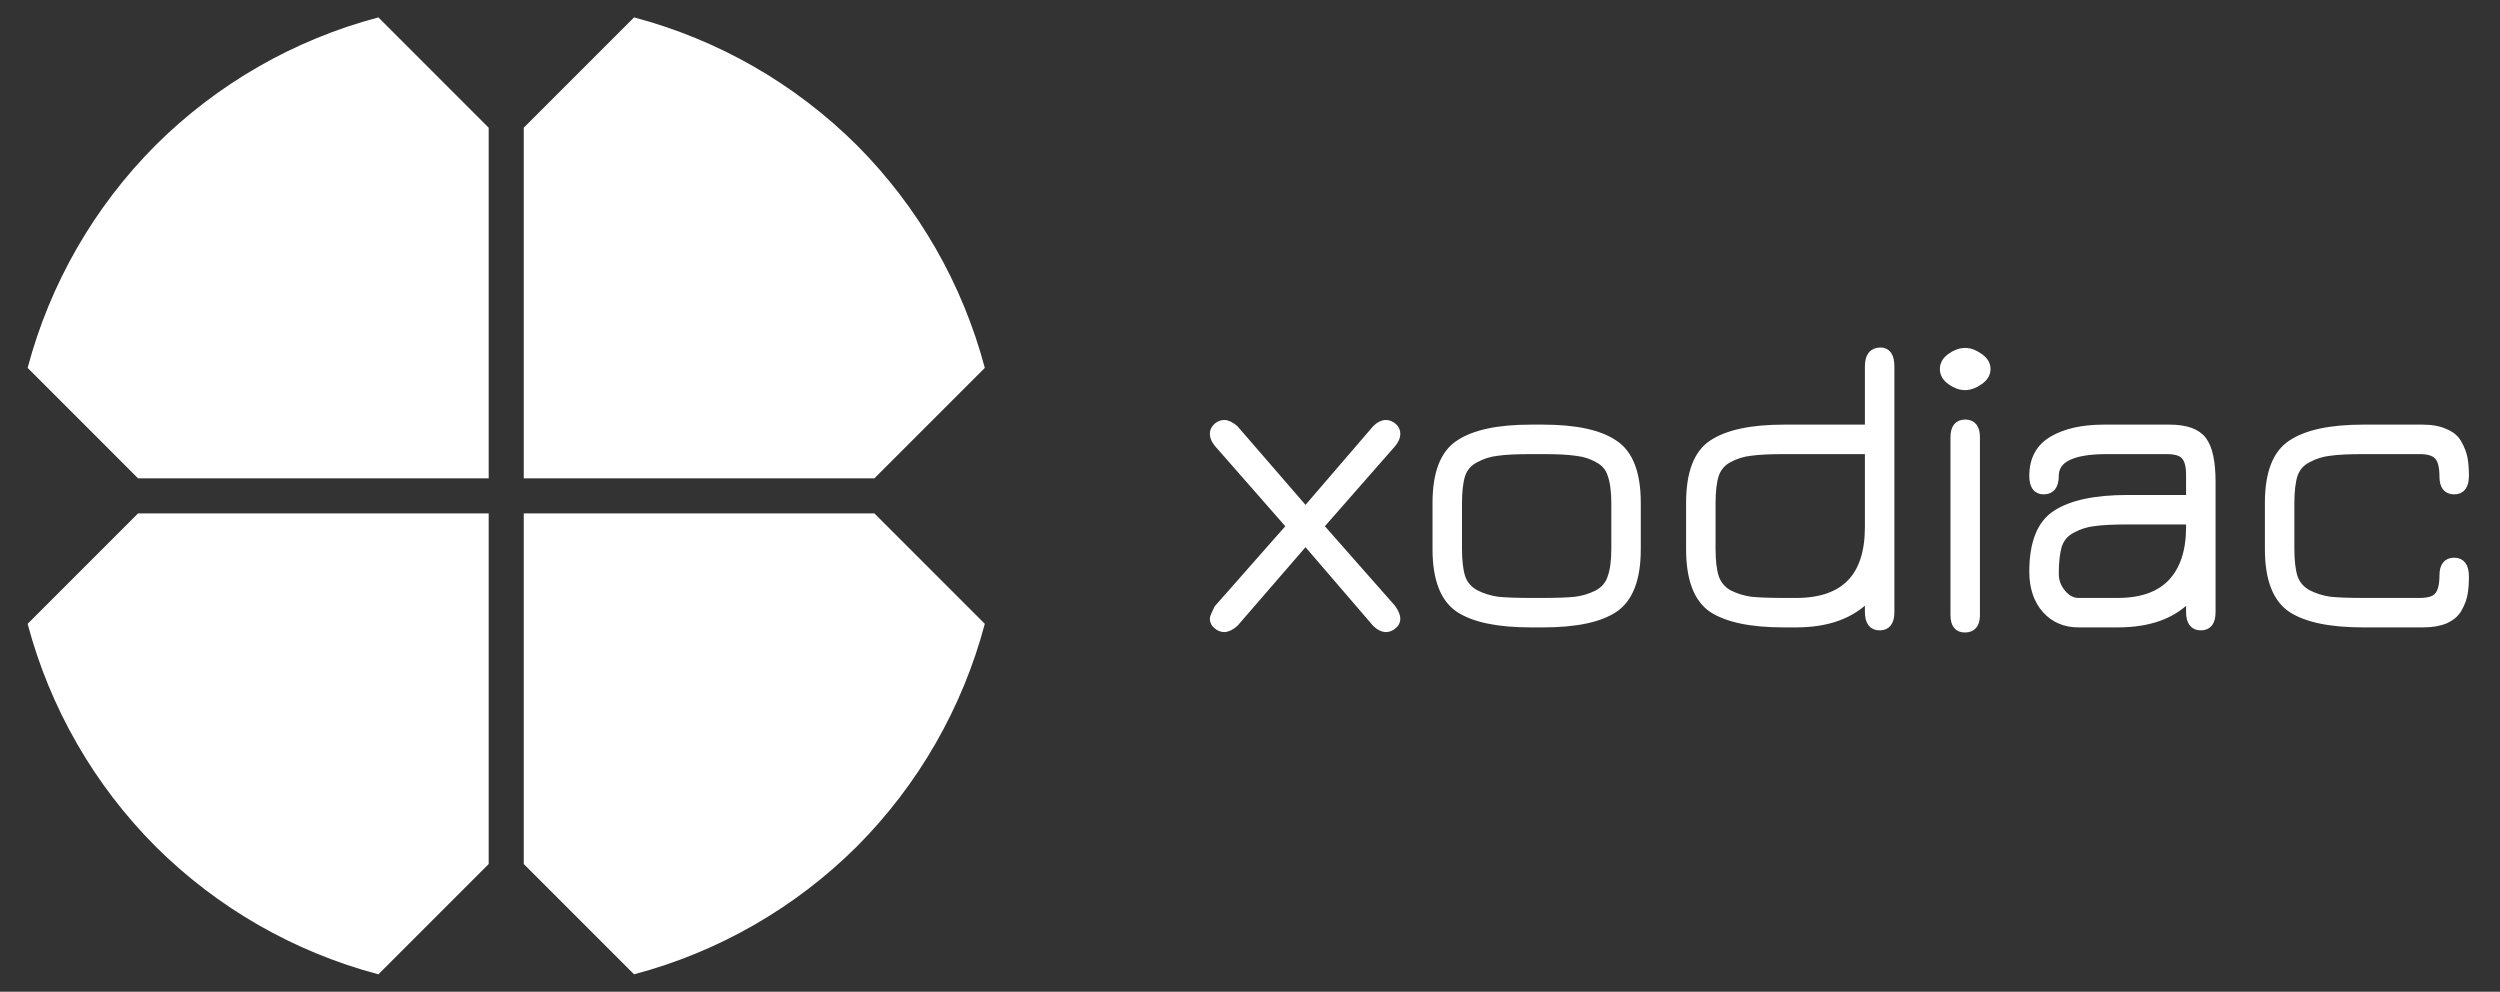 <?xml version="1.0" encoding="UTF-8"?>
<svg xmlns="http://www.w3.org/2000/svg" width="121" height="48" viewBox="0 0 121 48" fill="none">
  <rect x="0" y="0" width="121" height="48" fill="#333333" stroke="none"/>
  <path d="M25.35 6.181V23.151H42.32L47.665 17.806C46.583 13.732 44.447 10.015 41.472 7.029C38.483 4.055 34.764 1.921 30.688 0.842L25.35 6.181Z" fill="white"></path>
  <path d="M25.35 41.819V24.848H42.32L47.665 30.193C46.583 34.267 44.447 37.984 41.472 40.97C38.483 43.944 34.764 46.078 30.688 47.157L25.35 41.819Z" fill="white"></path>
  <path d="M23.652 41.819V24.848H6.682L1.337 30.193C2.419 34.267 4.555 37.984 7.53 40.97C10.519 43.944 14.238 46.078 18.314 47.157L23.652 41.819Z" fill="white"></path>
  <path d="M23.652 6.181V23.151H6.682L1.337 17.806C2.419 13.732 4.555 10.015 7.53 7.029C10.519 4.055 14.238 1.921 18.314 0.842L23.652 6.181Z" fill="white"></path>
  <path d="M67.596 29.94C67.596 30.077 67.541 30.186 67.432 30.269C67.322 30.364 67.206 30.412 67.083 30.412C66.919 30.412 66.755 30.33 66.591 30.166L63.187 26.208L59.762 30.166C59.57 30.33 59.399 30.412 59.249 30.412C59.126 30.412 59.01 30.364 58.9 30.269C58.791 30.186 58.736 30.077 58.736 29.94C58.736 29.886 58.805 29.722 58.941 29.448L62.448 25.47L58.941 21.471C58.805 21.307 58.736 21.149 58.736 20.999C58.736 20.862 58.791 20.746 58.9 20.65C59.01 20.555 59.126 20.507 59.249 20.507C59.399 20.507 59.57 20.589 59.762 20.753L63.187 24.711L66.591 20.753C66.755 20.589 66.919 20.507 67.083 20.507C67.206 20.507 67.322 20.555 67.432 20.65C67.541 20.746 67.596 20.862 67.596 20.999C67.596 21.149 67.527 21.307 67.391 21.471L63.884 25.47L67.391 29.448C67.527 29.653 67.596 29.817 67.596 29.94Z" fill="white" stroke="white" stroke-width="0.36"></path>
  <path d="M74.682 30.186H74.087C72.515 30.186 71.359 29.947 70.621 29.469C69.883 28.977 69.514 28.013 69.514 26.577V24.342C69.514 22.906 69.883 21.949 70.621 21.471C71.359 20.979 72.515 20.732 74.087 20.732H74.682C76.254 20.732 77.402 20.979 78.127 21.471C78.865 21.949 79.234 22.906 79.234 24.342V26.577C79.234 28.013 78.865 28.977 78.127 29.469C77.402 29.947 76.254 30.186 74.682 30.186ZM74.087 29.12H74.682C75.379 29.12 75.912 29.1 76.281 29.059C76.664 29.004 77.013 28.895 77.327 28.73C77.655 28.553 77.874 28.293 77.983 27.951C78.106 27.609 78.168 27.145 78.168 26.557V24.362C78.168 23.774 78.106 23.31 77.983 22.968C77.874 22.626 77.655 22.373 77.327 22.209C77.013 22.031 76.664 21.922 76.281 21.881C75.912 21.826 75.379 21.799 74.682 21.799H74.087C73.39 21.799 72.85 21.826 72.467 21.881C72.098 21.922 71.749 22.031 71.421 22.209C71.093 22.373 70.867 22.626 70.744 22.968C70.635 23.31 70.58 23.774 70.58 24.362V26.557C70.58 27.145 70.635 27.609 70.744 27.951C70.867 28.293 71.093 28.553 71.421 28.73C71.749 28.895 72.098 29.004 72.467 29.059C72.85 29.1 73.39 29.12 74.087 29.12Z" fill="white" stroke="white" stroke-width="0.36"></path>
  <path d="M90.441 20.732V17.738C90.441 17.246 90.633 17 91.016 17C91.344 17 91.508 17.246 91.508 17.738V29.633C91.508 30.098 91.33 30.33 90.975 30.33C90.619 30.33 90.441 30.091 90.441 29.612V28.895C89.635 29.756 88.466 30.186 86.935 30.186H86.34C84.768 30.186 83.612 29.947 82.874 29.469C82.149 28.977 81.787 28.013 81.787 26.577V24.342C81.787 22.906 82.149 21.949 82.874 21.471C83.612 20.979 84.768 20.732 86.34 20.732H90.441ZM90.441 21.799H86.34C85.643 21.799 85.103 21.826 84.72 21.881C84.351 21.922 84.002 22.031 83.674 22.209C83.359 22.373 83.141 22.626 83.018 22.968C82.908 23.31 82.853 23.774 82.853 24.362V26.557C82.853 27.145 82.908 27.609 83.018 27.951C83.141 28.293 83.359 28.553 83.674 28.73C84.002 28.895 84.351 29.004 84.72 29.059C85.103 29.1 85.643 29.12 86.34 29.12H86.935C89.272 29.12 90.441 27.917 90.441 25.511V21.799Z" fill="white" stroke="white" stroke-width="0.36"></path>
  <path d="M95.096 30.433C94.754 30.433 94.583 30.214 94.583 29.776V21.163C94.583 20.712 94.761 20.486 95.116 20.486C95.472 20.486 95.649 20.712 95.649 21.163V29.776C95.649 30.214 95.465 30.433 95.096 30.433ZM95.116 17.02C95.335 17.02 95.561 17.102 95.793 17.267C96.039 17.431 96.162 17.629 96.162 17.861C96.162 18.094 96.039 18.292 95.793 18.456C95.561 18.62 95.335 18.702 95.116 18.702C94.884 18.702 94.651 18.62 94.419 18.456C94.186 18.292 94.07 18.094 94.07 17.861C94.07 17.629 94.186 17.431 94.419 17.267C94.651 17.102 94.884 17.02 95.116 17.02Z" fill="white" stroke="white" stroke-width="0.36"></path>
  <path d="M102.972 25.203C102.274 25.203 101.734 25.23 101.352 25.285C100.982 25.326 100.634 25.436 100.306 25.613C99.978 25.777 99.752 26.03 99.629 26.372C99.519 26.714 99.465 27.179 99.465 27.767C99.465 28.122 99.581 28.436 99.814 28.71C100.046 28.983 100.306 29.12 100.593 29.12H102.5C103.648 29.12 104.517 28.812 105.104 28.197C105.692 27.568 105.986 26.673 105.986 25.511V25.203H102.972ZM102.972 24.137H105.986V22.968C105.986 22.544 105.904 22.243 105.74 22.065C105.59 21.888 105.296 21.799 104.858 21.799H101.967C100.299 21.799 99.465 22.209 99.465 23.029C99.465 23.508 99.28 23.747 98.911 23.747C98.569 23.747 98.398 23.508 98.398 23.029C98.398 22.236 98.713 21.655 99.342 21.286C99.971 20.917 100.798 20.732 101.823 20.732H105.002C105.795 20.732 106.335 20.924 106.622 21.307C106.909 21.689 107.053 22.359 107.053 23.316V29.633C107.053 30.098 106.875 30.33 106.52 30.33C106.164 30.33 105.986 30.091 105.986 29.612V28.895C105.207 29.756 104.045 30.186 102.5 30.186H100.593C99.95 30.186 99.424 29.961 99.014 29.51C98.603 29.045 98.398 28.43 98.398 27.664C98.398 26.283 98.768 25.354 99.506 24.875C100.258 24.383 101.413 24.137 102.972 24.137Z" fill="white" stroke="white" stroke-width="0.36"></path>
  <path d="M117.266 30.186H114.374C112.802 30.186 111.646 29.947 110.908 29.469C110.17 28.977 109.801 28.013 109.801 26.577V24.342C109.801 22.906 110.17 21.949 110.908 21.471C111.646 20.979 112.802 20.732 114.374 20.732H117.266C117.703 20.732 118.065 20.801 118.353 20.938C118.653 21.061 118.865 21.245 118.988 21.491C119.125 21.737 119.214 21.977 119.255 22.209C119.296 22.441 119.316 22.715 119.316 23.029C119.316 23.508 119.139 23.747 118.783 23.747C118.428 23.747 118.25 23.521 118.25 23.07C118.25 22.592 118.168 22.264 118.004 22.086C117.84 21.895 117.546 21.799 117.122 21.799H114.374C113.677 21.799 113.137 21.826 112.754 21.881C112.385 21.922 112.036 22.031 111.708 22.209C111.38 22.373 111.154 22.626 111.031 22.968C110.922 23.31 110.867 23.774 110.867 24.362V26.557C110.867 27.145 110.922 27.609 111.031 27.951C111.154 28.293 111.38 28.553 111.708 28.73C112.036 28.895 112.385 29.004 112.754 29.059C113.137 29.1 113.677 29.12 114.374 29.12H117.122C117.56 29.12 117.854 29.024 118.004 28.833C118.168 28.642 118.25 28.314 118.25 27.849C118.25 27.398 118.428 27.172 118.783 27.172C119.139 27.172 119.316 27.418 119.316 27.91C119.316 28.225 119.296 28.498 119.255 28.73C119.214 28.963 119.125 29.202 118.988 29.448C118.865 29.681 118.653 29.865 118.353 30.002C118.065 30.125 117.703 30.186 117.266 30.186Z" fill="white" stroke="white" stroke-width="0.36"></path>
</svg>
